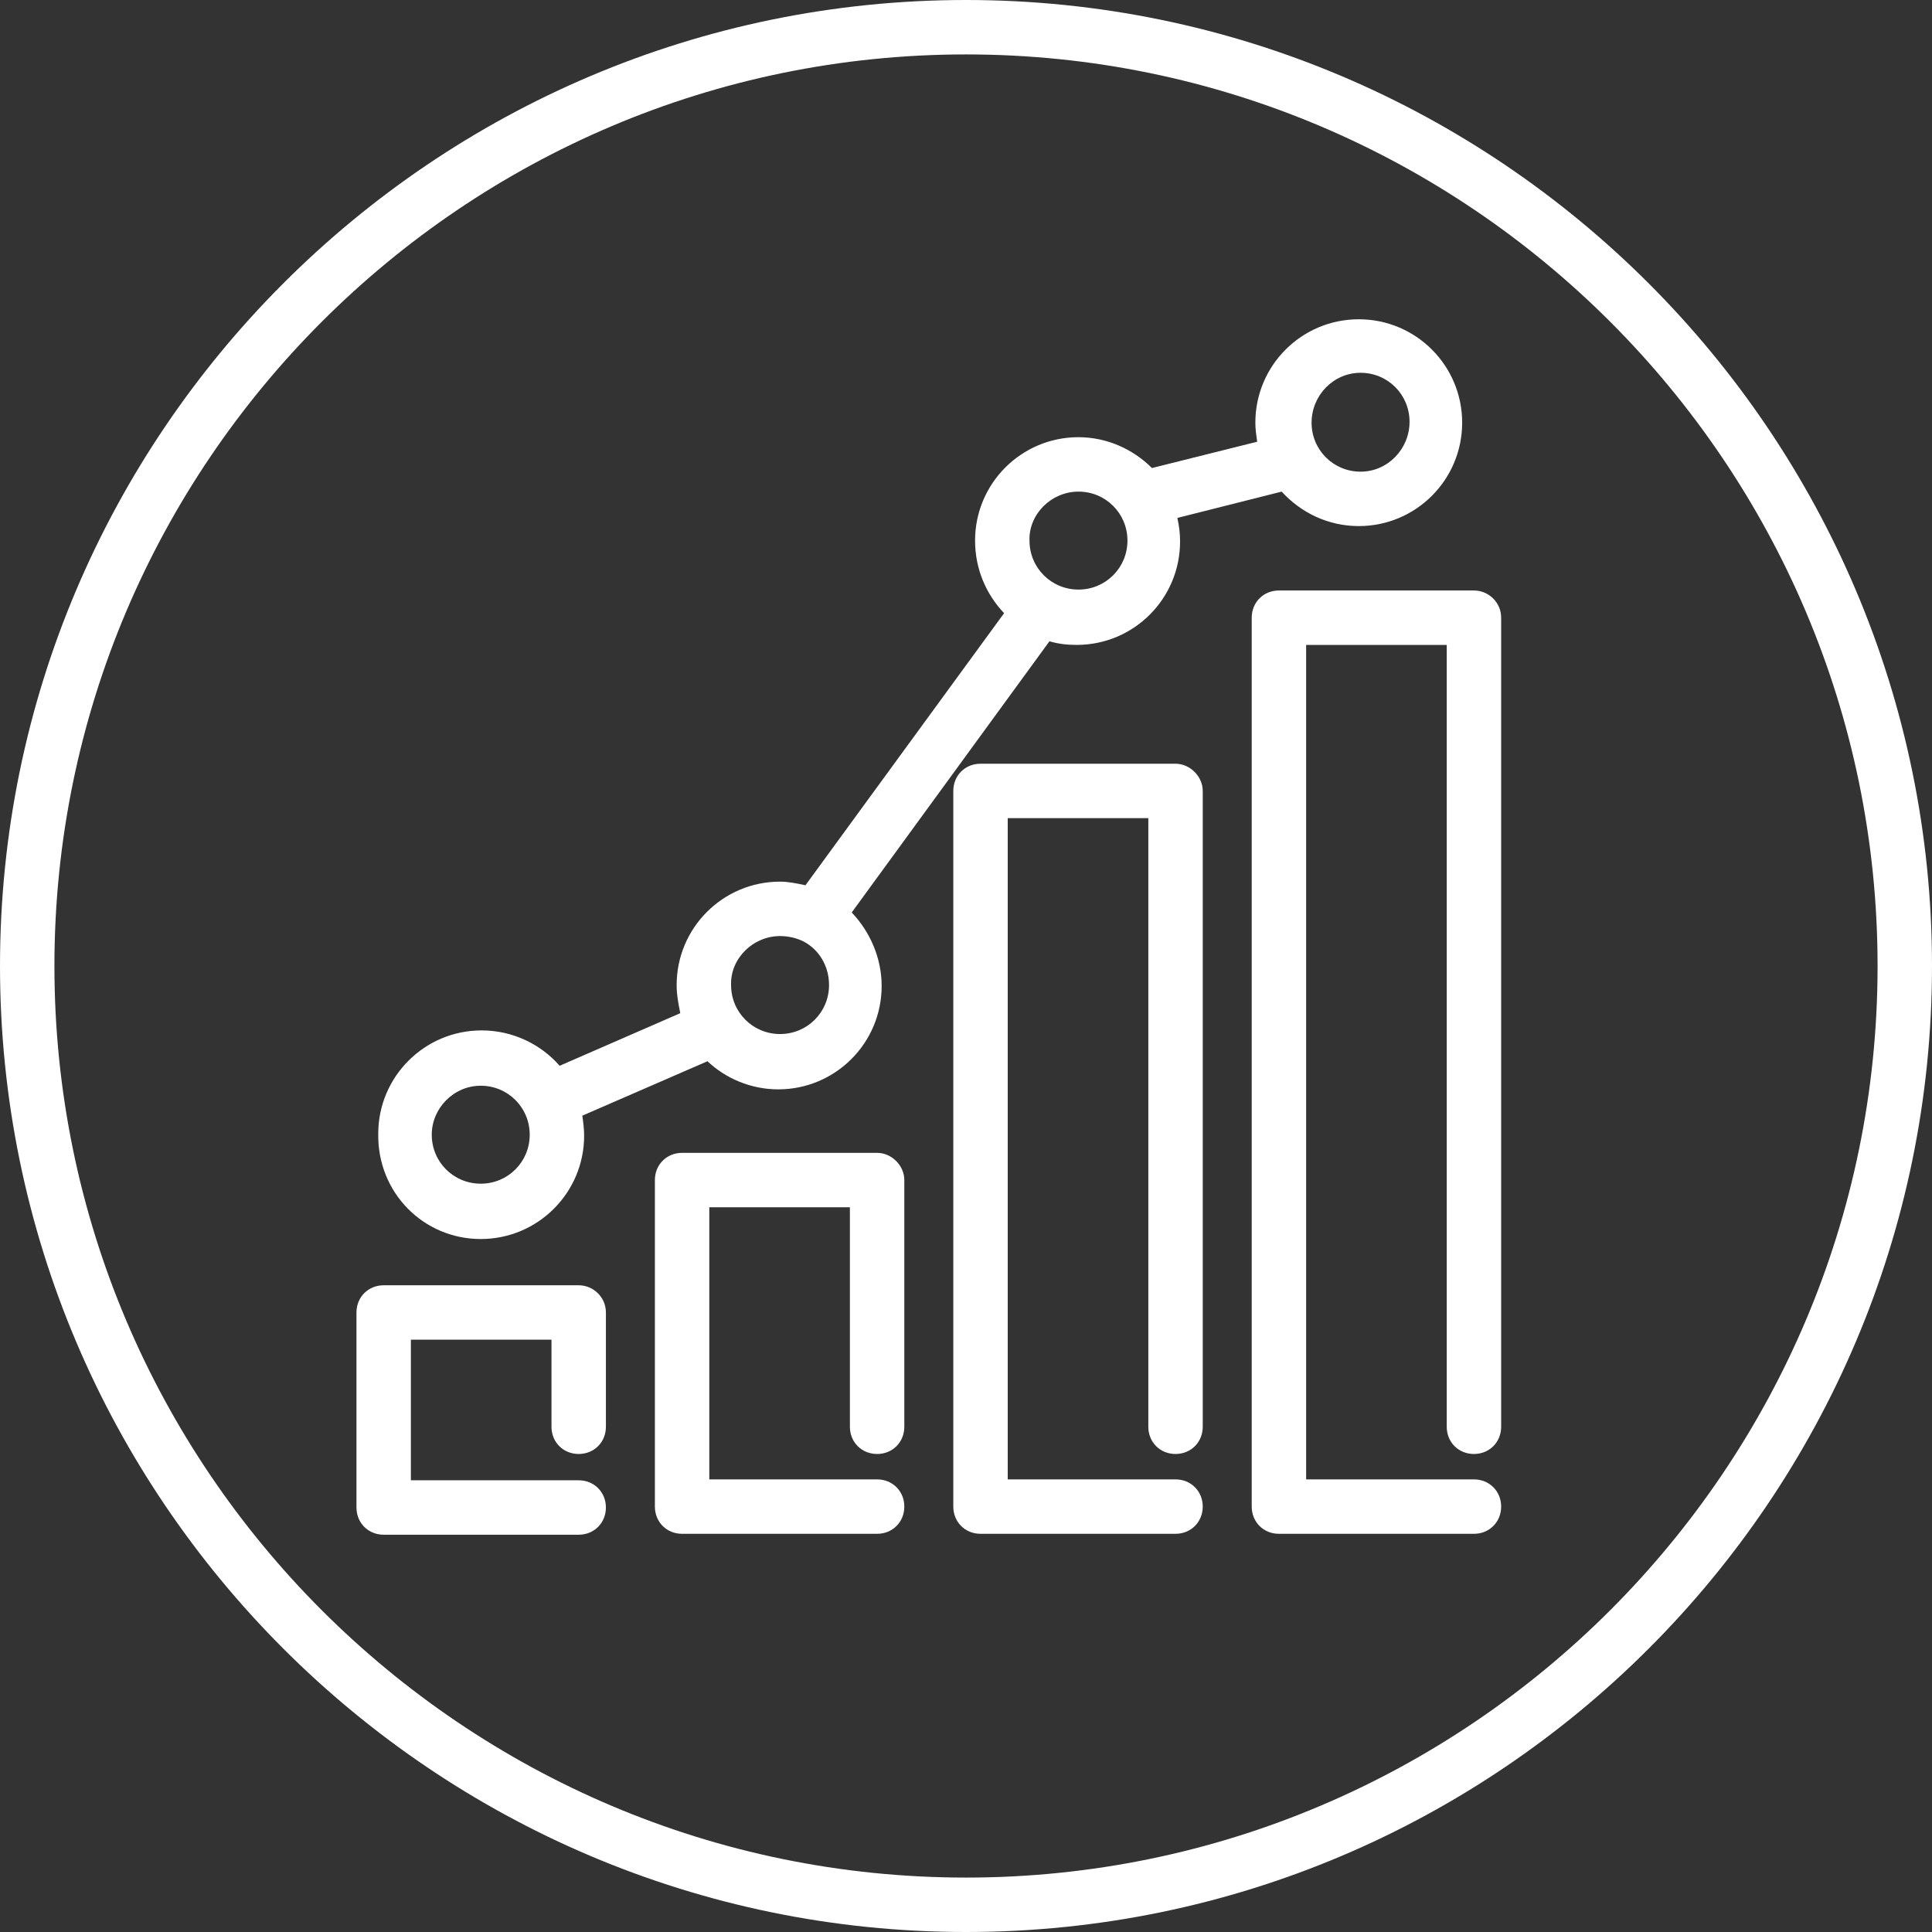 <?xml version="1.0" encoding="UTF-8"?> <!-- Generator: Adobe Illustrator 25.2.0, SVG Export Plug-In . SVG Version: 6.00 Build 0) --> <svg xmlns="http://www.w3.org/2000/svg" xmlns:xlink="http://www.w3.org/1999/xlink" id="Layer_1" x="0px" y="0px" viewBox="0 0 213 213" style="enable-background:new 0 0 213 213;" xml:space="preserve"><rect x="0" y="0" width="213" height="213" fill="#333333" stroke="none"/> <style type="text/css"> .st0{fill:#FFFFFF;} </style> <g> <path class="st0" d="M106.5,0C47.8,0,0,47.8,0,106.5S47.8,213,106.5,213S213,165.2,213,106.5S165.2,0,106.5,0z M106.5,207 C51.1,207,6,161.9,6,106.5S51.1,6,106.5,6S207,51.1,207,106.5S161.9,207,106.5,207z"></path> <path class="st0" d="M63.8,141.7H42.3c-1.7,0-3,1.3-3,3v21.5c0,1.7,1.3,3,3,3h21.5c1.7,0,3-1.3,3-3s-1.3-3-3-3H45.3v-15.5h15.5v9.6 c0,1.7,1.3,3,3,3s3-1.3,3-3v-12.6C66.8,143,65.4,141.7,63.8,141.7z"></path> <path class="st0" d="M129.6,84.2h-21.5c-1.7,0-3,1.3-3,3v78.9c0,1.7,1.3,3,3,3h21.5c1.7,0,3-1.3,3-3s-1.3-3-3-3h-18.5V90.2h15.5 v67.1c0,1.7,1.3,3,3,3s3-1.3,3-3V87.2C132.6,85.6,131.2,84.2,129.6,84.2z"></path> <path class="st0" d="M162.5,65.1H141c-1.7,0-3,1.3-3,3v98c0,1.7,1.3,3,3,3h21.5c1.7,0,3-1.3,3-3s-1.3-3-3-3H144v-92h15.5v86.2 c0,1.7,1.3,3,3,3s3-1.3,3-3V68.1C165.5,66.4,164.1,65.1,162.5,65.1z"></path> <path class="st0" d="M96.7,127.1H75.2c-1.7,0-3,1.3-3,3v36c0,1.7,1.3,3,3,3h21.5c1.7,0,3-1.3,3-3s-1.3-3-3-3H78.2v-30h15.5v24.2 c0,1.7,1.3,3,3,3s3-1.3,3-3v-27.2C99.7,128.5,98.3,127.1,96.7,127.1z"></path> <path class="st0" d="M53,136.6c6.3,0,11.4-5.1,11.4-11.4c0-0.7-0.1-1.5-0.2-2.2l13.8-6c2,1.9,4.8,3.1,7.8,3.1 c6.3,0,11.4-5.1,11.4-11.4c0-3.1-1.3-6-3.3-8.1l21.8-29.9c1,0.3,2,0.4,3,0.4c6.3,0,11.4-5.1,11.4-11.4c0-0.9-0.1-1.7-0.3-2.6 l11.5-2.9c2.1,2.3,5.1,3.8,8.5,3.8c6.3,0,11.4-5.1,11.4-11.4s-5.1-11.4-11.4-11.4c-6.3,0-11.4,5.1-11.4,11.4c0,0.7,0.1,1.4,0.2,2.1 L127,51.6c-2.1-2.1-5-3.4-8.1-3.4c-6.3,0-11.4,5.1-11.4,11.4c0,3.1,1.2,5.9,3.2,8l-21.9,30c-0.9-0.2-1.9-0.4-2.8-0.4 c-6.3,0-11.4,5.1-11.4,11.4c0,1.1,0.2,2.1,0.4,3.1l-13.3,5.8c-2.1-2.4-5.2-3.9-8.6-3.9c-6.3,0-11.4,5.1-11.4,11.4 C41.6,131.5,46.7,136.6,53,136.6z M150,41.1c3,0,5.4,2.4,5.4,5.4S153,52,150,52s-5.4-2.4-5.4-5.4S147,41.1,150,41.1z M118.9,54.2 c3,0,5.4,2.4,5.4,5.4s-2.4,5.4-5.4,5.4s-5.4-2.4-5.4-5.4C113.4,56.7,115.9,54.2,118.9,54.2z M86,103.2c0.9,0,1.8,0.2,2.6,0.6l0,0 c1.7,0.9,2.8,2.7,2.8,4.8c0,3-2.4,5.4-5.4,5.4s-5.4-2.4-5.4-5.4C80.5,105.7,83,103.2,86,103.2z M53,119.7c3,0,5.4,2.4,5.4,5.4 c0,3-2.4,5.4-5.4,5.4s-5.4-2.4-5.4-5.4C47.6,122.2,50,119.7,53,119.7z"></path> </g> </svg> 